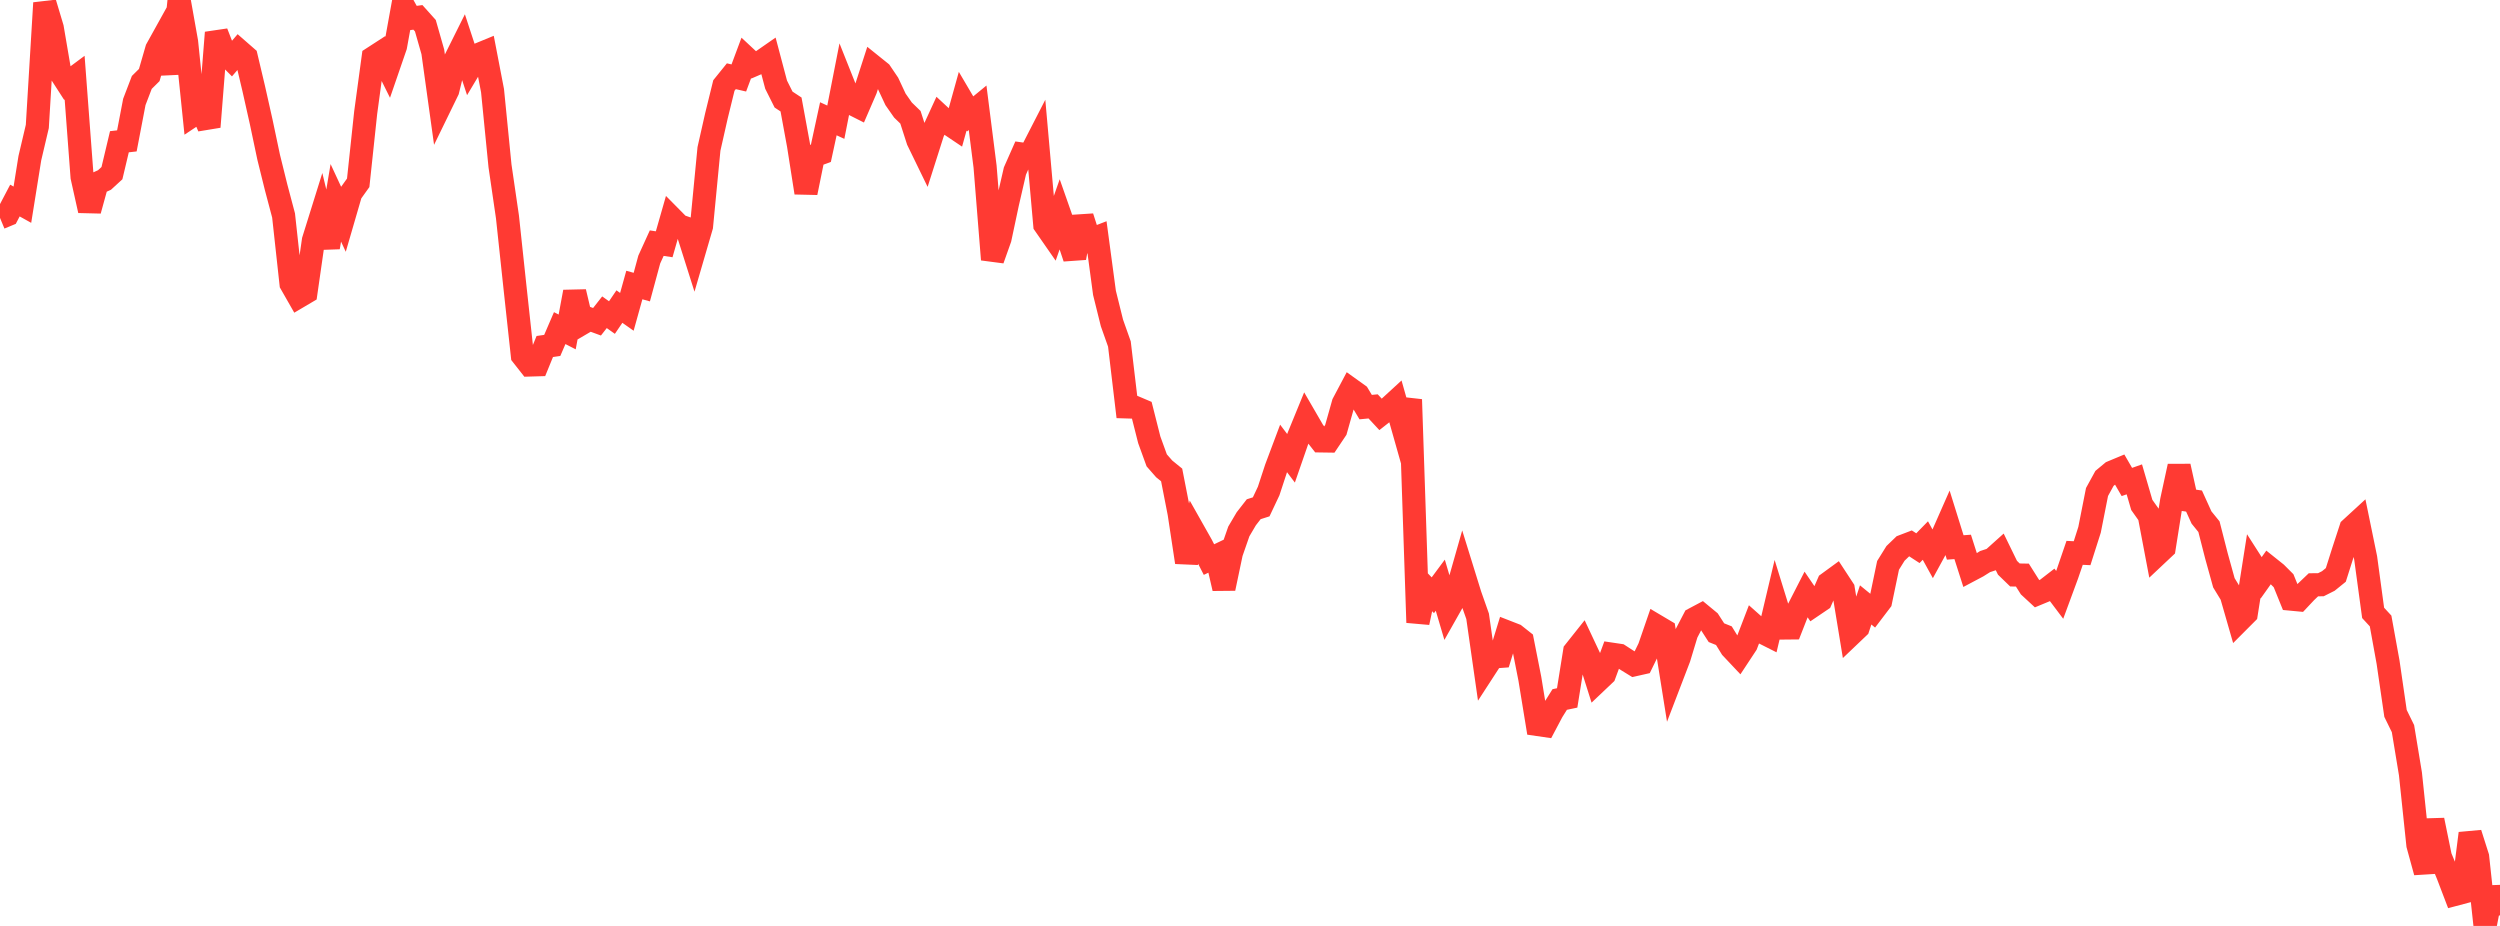 <?xml version="1.0" standalone="no"?>
<!DOCTYPE svg PUBLIC "-//W3C//DTD SVG 1.1//EN" "http://www.w3.org/Graphics/SVG/1.1/DTD/svg11.dtd">

<svg width="135" height="50" viewBox="0 0 135 50" preserveAspectRatio="none" 
  xmlns="http://www.w3.org/2000/svg"
  xmlns:xlink="http://www.w3.org/1999/xlink">


<polyline points="0.0, 11.765 0.403, 11.598 0.806, 10.83 1.209, 11.054 1.612, 8.541 2.015, 6.828 2.418, 0.161 2.821, 1.505 3.224, 3.868 3.627, 4.493 4.03, 4.193 4.433, 9.559 4.836, 11.368 5.239, 9.903 5.642, 9.72 6.045, 9.35 6.448, 7.654 6.851, 7.608 7.254, 5.504 7.657, 4.451 8.06, 4.052 8.463, 2.658 8.866, 1.932 9.269, 3.967 9.672, 0.0 10.075, 2.264 10.478, 6.18 10.881, 5.912 11.284, 6.85 11.687, 1.763 12.09, 2.796 12.493, 3.203 12.896, 2.732 13.299, 3.084 13.701, 4.783 14.104, 6.577 14.507, 8.487 14.91, 10.114 15.313, 11.635 15.716, 15.319 16.119, 16.025 16.522, 15.787 16.925, 12.979 17.328, 11.687 17.731, 13.357 18.134, 10.953 18.537, 11.821 18.94, 10.435 19.343, 9.871 19.746, 6.088 20.149, 3.118 20.552, 2.857 20.955, 3.666 21.358, 2.495 21.761, 0.269 22.164, 0.993 22.567, 0.938 22.97, 1.388 23.373, 2.801 23.776, 5.703 24.179, 4.876 24.582, 3.222 24.985, 2.413 25.388, 3.642 25.791, 2.968 26.194, 2.802 26.597, 4.897 27.0, 8.958 27.403, 11.717 27.806, 15.485 28.209, 19.196 28.612, 19.709 29.015, 19.697 29.418, 18.711 29.821, 18.653 30.224, 17.718 30.627, 17.925 31.03, 15.762 31.433, 17.463 31.836, 17.227 32.239, 17.375 32.642, 16.861 33.045, 17.148 33.448, 16.555 33.851, 16.839 34.254, 15.391 34.657, 15.504 35.06, 14.015 35.463, 13.13 35.866, 13.191 36.269, 11.781 36.672, 12.189 37.075, 12.329 37.478, 13.602 37.881, 12.219 38.284, 8.041 38.687, 6.257 39.09, 4.616 39.493, 4.117 39.896, 4.21 40.299, 3.13 40.701, 3.505 41.104, 3.331 41.507, 3.051 41.91, 4.572 42.313, 5.377 42.716, 5.642 43.119, 7.835 43.522, 10.406 43.925, 8.426 44.328, 8.277 44.731, 6.414 45.134, 6.599 45.537, 4.545 45.94, 5.557 46.343, 5.76 46.746, 4.828 47.149, 3.583 47.552, 3.907 47.955, 4.503 48.358, 5.365 48.761, 5.942 49.164, 6.333 49.567, 7.584 49.97, 8.413 50.373, 7.147 50.776, 6.271 51.179, 6.645 51.582, 6.916 51.985, 5.466 52.388, 6.151 52.791, 5.82 53.194, 8.995 53.597, 14.014 54.0, 12.879 54.403, 10.983 54.806, 9.234 55.209, 8.323 55.612, 8.38 56.015, 7.595 56.418, 12.135 56.821, 12.715 57.224, 11.567 57.627, 12.716 58.03, 13.925 58.433, 11.715 58.836, 12.971 59.239, 12.815 59.642, 15.815 60.045, 17.439 60.448, 18.576 60.851, 21.972 61.254, 21.985 61.657, 22.156 62.06, 23.749 62.463, 24.859 62.866, 25.319 63.269, 25.647 63.672, 27.707 64.075, 30.363 64.478, 28.714 64.881, 29.428 65.284, 30.217 65.687, 30.024 66.09, 31.774 66.493, 29.857 66.896, 28.698 67.299, 28.014 67.701, 27.498 68.104, 27.37 68.507, 26.516 68.91, 25.289 69.313, 24.215 69.716, 24.748 70.119, 23.585 70.522, 22.6 70.925, 23.295 71.328, 23.808 71.731, 23.814 72.134, 23.213 72.537, 21.785 72.94, 21.024 73.343, 21.313 73.746, 21.984 74.149, 21.945 74.552, 22.379 74.955, 22.062 75.358, 21.692 75.761, 23.114 76.164, 21.575 76.567, 33.617 76.97, 31.725 77.373, 32.144 77.776, 31.6 78.179, 32.964 78.582, 32.251 78.985, 30.836 79.388, 32.136 79.791, 33.279 80.194, 36.098 80.597, 35.477 81.0, 35.447 81.403, 34.136 81.806, 34.293 82.209, 34.612 82.612, 36.652 83.015, 39.12 83.418, 39.179 83.821, 38.417 84.224, 37.773 84.627, 37.688 85.03, 35.177 85.433, 34.67 85.836, 35.527 86.239, 36.802 86.642, 36.42 87.045, 35.328 87.448, 35.388 87.851, 35.649 88.254, 35.897 88.657, 35.806 89.06, 34.98 89.463, 33.81 89.866, 34.049 90.269, 36.576 90.672, 35.525 91.075, 34.194 91.478, 33.421 91.881, 33.207 92.284, 33.54 92.687, 34.165 93.09, 34.327 93.493, 34.981 93.896, 35.409 94.299, 34.798 94.701, 33.75 95.104, 34.108 95.507, 34.311 95.91, 32.61 96.313, 33.912 96.716, 33.908 97.119, 32.879 97.522, 32.092 97.925, 32.684 98.328, 32.411 98.731, 31.491 99.134, 31.197 99.537, 31.813 99.94, 34.266 100.343, 33.882 100.746, 32.666 101.149, 32.995 101.552, 32.465 101.955, 30.53 102.358, 29.882 102.761, 29.494 103.164, 29.34 103.567, 29.602 103.97, 29.189 104.373, 29.921 104.776, 29.183 105.179, 28.269 105.582, 29.562 105.985, 29.533 106.388, 30.794 106.791, 30.58 107.194, 30.326 107.597, 30.193 108.0, 29.831 108.403, 30.658 108.806, 31.048 109.209, 31.055 109.612, 31.694 110.015, 32.067 110.418, 31.9 110.821, 31.588 111.224, 32.123 111.627, 31.03 112.03, 29.854 112.433, 29.873 112.836, 28.608 113.239, 26.568 113.642, 25.833 114.045, 25.498 114.448, 25.33 114.851, 26.027 115.254, 25.885 115.657, 27.266 116.06, 27.834 116.463, 29.958 116.866, 29.579 117.269, 27.036 117.672, 25.178 118.075, 26.998 118.478, 27.057 118.881, 27.944 119.284, 28.441 119.687, 30.016 120.09, 31.471 120.493, 32.132 120.896, 33.533 121.299, 33.129 121.701, 30.572 122.104, 31.201 122.507, 30.634 122.91, 30.956 123.313, 31.359 123.716, 32.353 124.119, 32.391 124.522, 31.963 124.925, 31.579 125.328, 31.575 125.731, 31.372 126.134, 31.046 126.537, 29.775 126.94, 28.54 127.343, 28.17 127.746, 30.133 128.149, 33.096 128.552, 33.533 128.955, 35.755 129.358, 38.524 129.761, 39.347 130.164, 41.79 130.567, 45.626 130.97, 47.097 131.373, 44.286 131.776, 46.259 132.179, 47.236 132.582, 48.292 132.985, 48.185 133.388, 45.004 133.791, 46.27 134.194, 50.0 134.597, 47.938 135.0, 49.428" fill="none" stroke="#ff3a33" stroke-width="1.25"/>

</svg>